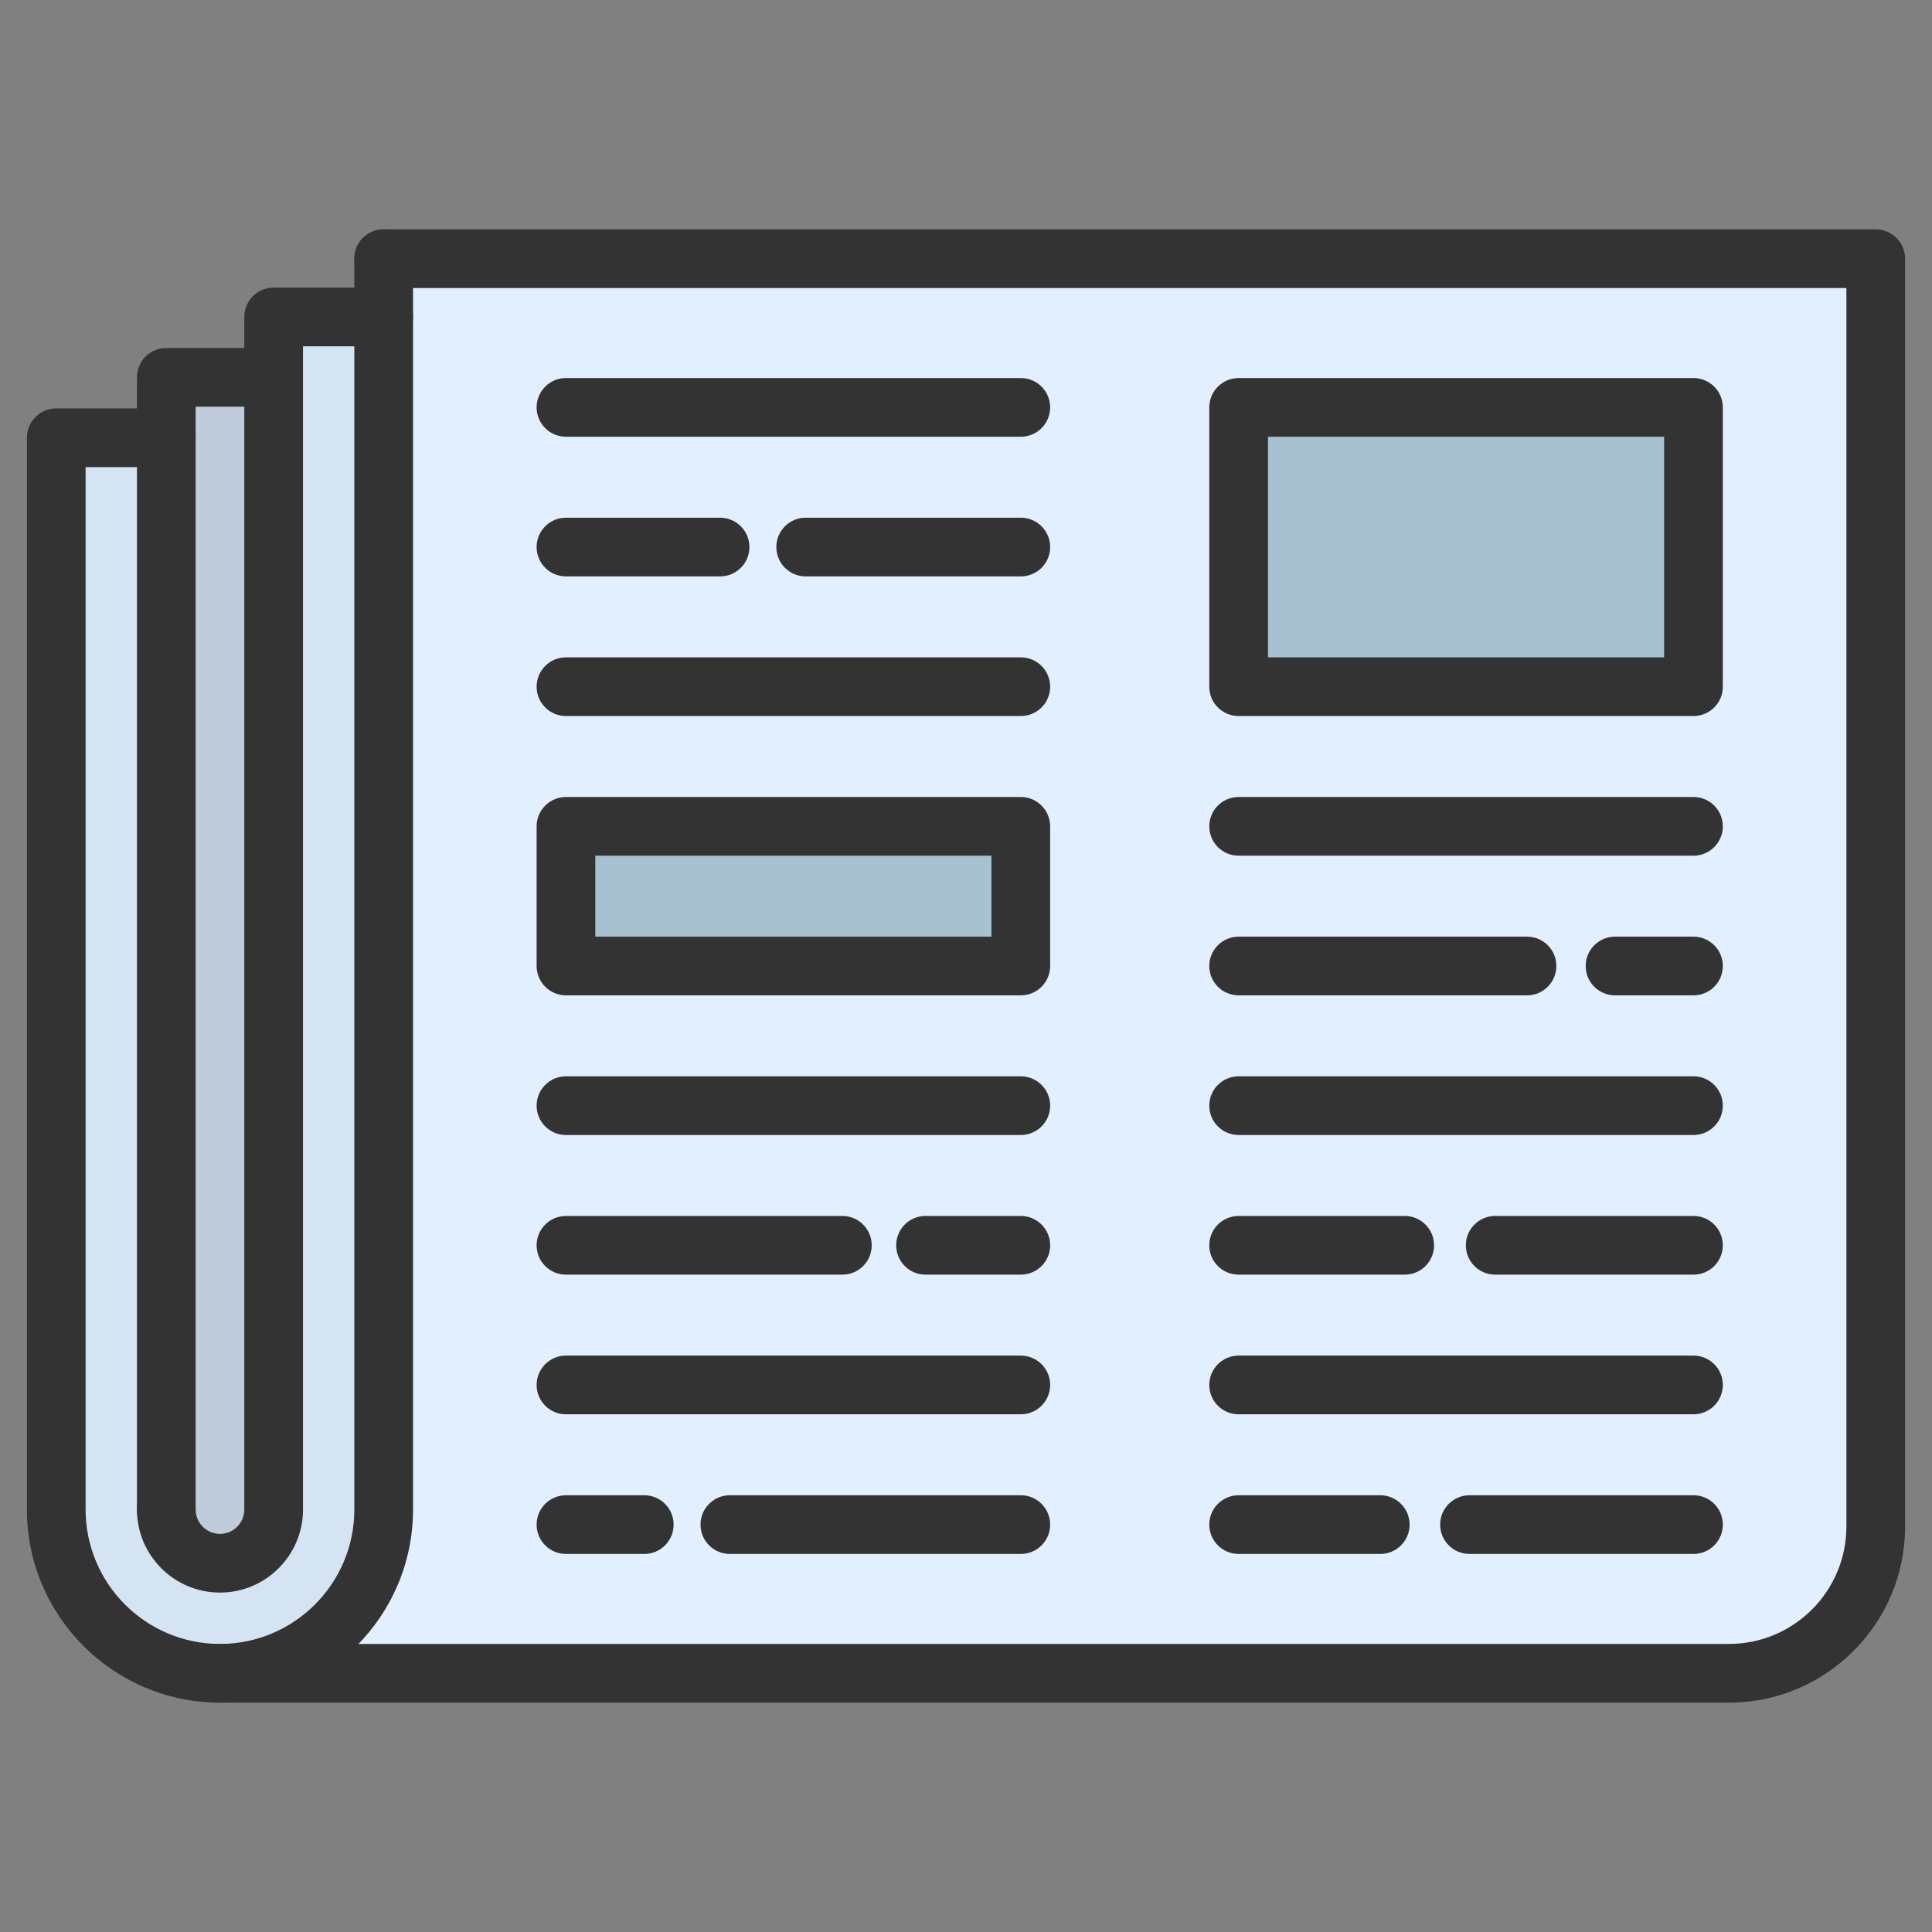 <svg id="Layer_1" enable-background="new 0 0 1580 1580" height="512" viewBox="0 0 1580 1580" width="512" xmlns="http://www.w3.org/2000/svg"><rect x="0" y="0" width="1580" height="1580" fill="#808080" stroke="none"/><g><g><g><g><g id="XMLID_1_"><path d="m223.78 308.58v925.95c0 24.2-19.69 43.89-43.89 43.89s-43.89-19.69-43.89-43.89v-876.53-49.42z" fill="#c0ccdb"/><path d="m313.78 259.21v975.32c0 73.95-59.94 133.89-133.89 133.89-36.97 0-70.44-14.98-94.67-39.21s-39.22-57.71-39.22-94.68v-876.53h90v876.53c0 24.2 19.69 43.89 43.89 43.89s43.89-19.69 43.89-43.89v-925.95-7-42.37z" fill="#d5e4f2"/><path d="m462.85 675.79h371.97v114.21h-371.97z" fill="#a7c1d1"/><path d="m1012.96 333.17h371.97v228.41h-371.97z" fill="#a7c1d1"/><path d="m1534 211.58v1036.84c0 66.28-53.73 120-120 120h-1234.11c73.95 0 133.89-59.94 133.89-133.89v-975.32-47.63zm-149.07 350v-228.41h-371.97v228.41zm-550.11 228.42v-114.21h-371.97v114.21z" fill="#e1efff"/></g></g></g></g><g><g><path d="m1414 1392.42h-1234.11c-13.25 0-24-10.75-24-24s10.75-24 24-24h1234.11c52.93 0 96-43.07 96-96v-1012.84h-1196.22c-13.25 0-24-10.75-24-24s10.75-24 24-24h1220.22c13.25 0 24 10.75 24 24v1036.84c0 79.4-64.6 144-144 144z" fill="#333"/></g><g><path d="m179.89 1392.42c-87.06 0-157.89-70.83-157.89-157.89v-876.53c0-13.25 10.75-24 24-24h90c13.25 0 24 10.75 24 24s-10.75 24-24 24h-66v852.53c0 60.59 49.3 109.89 109.89 109.89s109.89-49.3 109.89-109.89v-1022.95c0-13.25 10.75-24 24-24s24 10.75 24 24v1022.95c0 87.06-70.83 157.89-157.89 157.89z" fill="#333"/></g><g><path d="m136 1258.53c-13.25 0-24-10.75-24-24v-925.95c0-13.25 10.75-24 24-24h87.78c13.25 0 24 10.75 24 24s-10.75 24-24 24h-63.78v901.95c0 13.25-10.75 24-24 24z" fill="#333"/></g><g><path d="m179.89 1302.42c-37.43 0-67.89-30.46-67.89-67.89 0-13.25 10.75-24 24-24s24 10.75 24 24c0 10.97 8.92 19.89 19.89 19.89s19.89-8.92 19.89-19.89v-975.32c0-13.25 10.75-24 24-24h90c13.25 0 24 10.75 24 24s-10.75 24-24 24h-66v951.32c0 37.43-30.46 67.89-67.89 67.89z" fill="#333"/></g><g><g><g><path d="m1384.93 585.58h-371.97c-13.25 0-24-10.75-24-24v-228.41c0-13.25 10.75-24 24-24h371.97c13.25 0 24 10.75 24 24v228.42c0 13.25-10.74 23.99-24 23.99zm-347.97-48h323.97v-180.41h-323.97z" fill="#333"/></g><g><g><path d="m1384.93 699.79h-371.97c-13.25 0-24-10.75-24-24s10.75-24 24-24h371.97c13.25 0 24 10.75 24 24s-10.74 24-24 24z" fill="#333"/></g><g><path d="m1384.93 814h-64.14c-13.25 0-24-10.75-24-24s10.75-24 24-24h64.14c13.25 0 24 10.75 24 24s-10.74 24-24 24z" fill="#333"/></g><g><path d="m1248.79 814h-235.83c-13.25 0-24-10.75-24-24s10.75-24 24-24h235.83c13.25 0 24 10.75 24 24s-10.75 24-24 24z" fill="#333"/></g></g><g><g><path d="m1384.93 928.21h-371.97c-13.25 0-24-10.75-24-24s10.75-24 24-24h371.97c13.25 0 24 10.75 24 24s-10.74 24-24 24z" fill="#333"/></g><g><path d="m1384.93 1042.42h-162.15c-13.25 0-24-10.75-24-24s10.75-24 24-24h162.15c13.25 0 24 10.75 24 24s-10.74 24-24 24z" fill="#333"/></g><g><path d="m1148.78 1042.42h-135.82c-13.25 0-24-10.75-24-24s10.75-24 24-24h135.82c13.25 0 24 10.75 24 24s-10.74 24-24 24z" fill="#333"/></g></g><g><g><path d="m1384.93 1156.62h-371.97c-13.25 0-24-10.75-24-24s10.75-24 24-24h371.97c13.25 0 24 10.75 24 24s-10.74 24-24 24z" fill="#333"/></g><g><path d="m1384.93 1270.83h-183.15c-13.25 0-24-10.75-24-24s10.75-24 24-24h183.15c13.25 0 24 10.75 24 24s-10.74 24-24 24z" fill="#333"/></g><g><path d="m1128.78 1270.83h-115.82c-13.25 0-24-10.75-24-24s10.75-24 24-24h115.82c13.25 0 24 10.75 24 24s-10.75 24-24 24z" fill="#333"/></g></g></g><g><g><g><path d="m834.82 814h-371.97c-13.25 0-24-10.75-24-24v-114.21c0-13.25 10.75-24 24-24h371.97c13.25 0 24 10.75 24 24v114.21c0 13.25-10.74 24-24 24zm-347.97-48h323.97v-66.21h-323.97z" fill="#333"/></g></g><g><g><path d="m834.82 928.21h-371.97c-13.25 0-24-10.75-24-24s10.75-24 24-24h371.97c13.25 0 24 10.75 24 24s-10.74 24-24 24z" fill="#333"/></g><g><path d="m688.89 1042.42h-226.04c-13.25 0-24-10.75-24-24s10.75-24 24-24h226.04c13.25 0 24 10.75 24 24s-10.74 24-24 24z" fill="#333"/></g><g><path d="m834.82 1042.42h-77.92c-13.25 0-24-10.75-24-24s10.75-24 24-24h77.92c13.25 0 24 10.75 24 24s-10.74 24-24 24z" fill="#333"/></g></g><g><path d="m834.82 585.58h-371.97c-13.25 0-24-10.75-24-24s10.75-24 24-24h371.97c13.25 0 24 10.75 24 24s-10.74 24-24 24z" fill="#333"/></g><g><path d="m588.89 471.38h-126.04c-13.25 0-24-10.75-24-24s10.75-24 24-24h126.03c13.25 0 24 10.75 24 24s-10.74 24-23.99 24z" fill="#333"/></g><g><path d="m834.82 471.38h-175.93c-13.25 0-24-10.75-24-24s10.75-24 24-24h175.93c13.25 0 24 10.75 24 24s-10.74 24-24 24z" fill="#333"/></g><g><path d="m834.82 357.17h-371.97c-13.25 0-24-10.75-24-24s10.75-24 24-24h371.97c13.25 0 24 10.75 24 24s-10.74 24-24 24z" fill="#333"/></g><g><g><path d="m834.82 1156.62h-371.97c-13.25 0-24-10.75-24-24s10.75-24 24-24h371.97c13.25 0 24 10.75 24 24s-10.74 24-24 24z" fill="#333"/></g><g><path d="m526.89 1270.83h-64.04c-13.25 0-24-10.75-24-24s10.75-24 24-24h64.04c13.25 0 24 10.75 24 24s-10.74 24-24 24z" fill="#333"/></g><g><path d="m834.82 1270.83h-237.93c-13.25 0-24-10.75-24-24s10.75-24 24-24h237.93c13.25 0 24 10.75 24 24s-10.74 24-24 24z" fill="#333"/></g></g></g></g></g></g></svg>